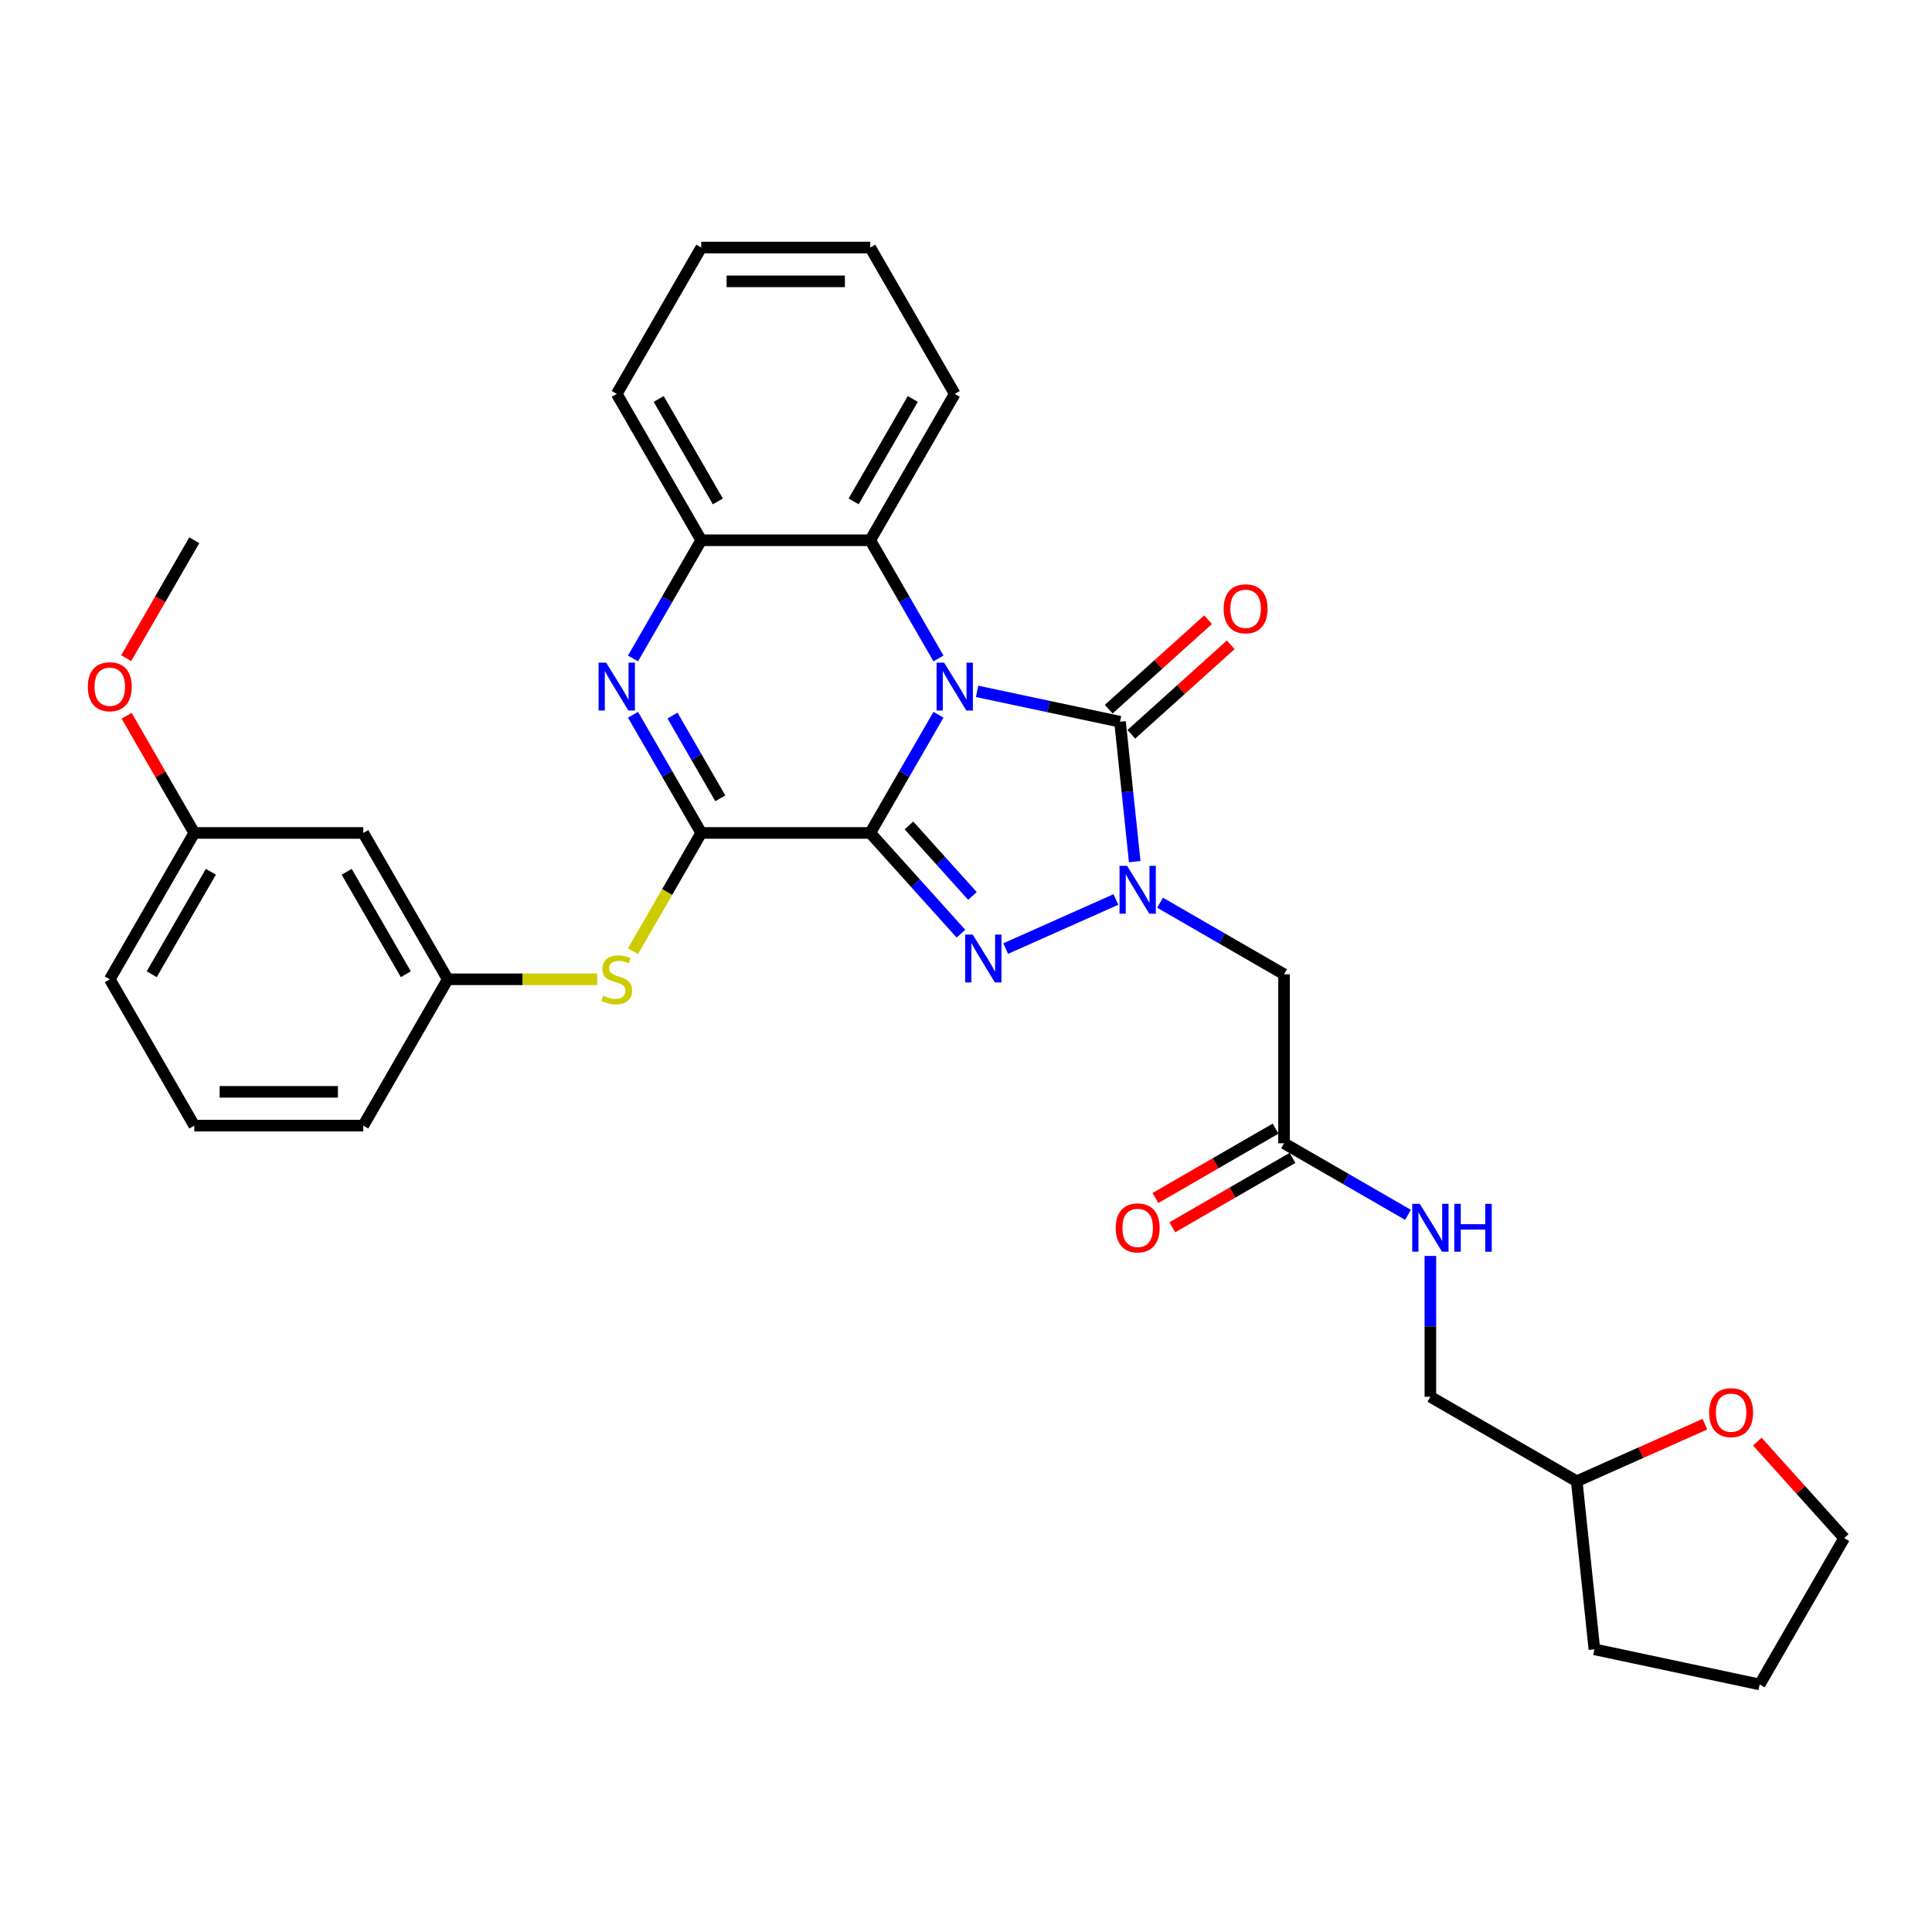 <?xml version='1.0' encoding='iso-8859-1'?>
<svg version='1.1' baseProfile='full'
              xmlns='http://www.w3.org/2000/svg'
                      xmlns:rdkit='http://www.rdkit.org/xml'
                      xmlns:xlink='http://www.w3.org/1999/xlink'
                  xml:space='preserve'
width='1000px' height='1000px' viewBox='0 0 1000 1000'>
<!-- END OF HEADER -->
<rect style='opacity:1.0;fill:#FFFFFF;stroke:none' width='1000' height='1000' x='0' y='0'> </rect>
<path class='bond-0' d='M 450.431,431.13 L 468.091,400.542' style='fill:none;fill-rule:evenodd;stroke:#000000;stroke-width:6px;stroke-linecap:butt;stroke-linejoin:miter;stroke-opacity:1' />
<path class='bond-0' d='M 468.091,400.542 L 485.751,369.953' style='fill:none;fill-rule:evenodd;stroke:#0000FF;stroke-width:6px;stroke-linecap:butt;stroke-linejoin:miter;stroke-opacity:1' />
<path class='bond-1' d='M 450.431,431.13 L 473.904,457.2' style='fill:none;fill-rule:evenodd;stroke:#000000;stroke-width:6px;stroke-linecap:butt;stroke-linejoin:miter;stroke-opacity:1' />
<path class='bond-1' d='M 473.904,457.2 L 497.377,483.27' style='fill:none;fill-rule:evenodd;stroke:#0000FF;stroke-width:6px;stroke-linecap:butt;stroke-linejoin:miter;stroke-opacity:1' />
<path class='bond-1' d='M 470.473,427.246 L 486.904,445.495' style='fill:none;fill-rule:evenodd;stroke:#000000;stroke-width:6px;stroke-linecap:butt;stroke-linejoin:miter;stroke-opacity:1' />
<path class='bond-1' d='M 486.904,445.495 L 503.336,463.744' style='fill:none;fill-rule:evenodd;stroke:#0000FF;stroke-width:6px;stroke-linecap:butt;stroke-linejoin:miter;stroke-opacity:1' />
<path class='bond-4' d='M 450.431,431.13 L 362.963,431.13' style='fill:none;fill-rule:evenodd;stroke:#000000;stroke-width:6px;stroke-linecap:butt;stroke-linejoin:miter;stroke-opacity:1' />
<path class='bond-3' d='M 505.745,357.843 L 542.733,365.705' style='fill:none;fill-rule:evenodd;stroke:#0000FF;stroke-width:6px;stroke-linecap:butt;stroke-linejoin:miter;stroke-opacity:1' />
<path class='bond-3' d='M 542.733,365.705 L 579.721,373.567' style='fill:none;fill-rule:evenodd;stroke:#000000;stroke-width:6px;stroke-linecap:butt;stroke-linejoin:miter;stroke-opacity:1' />
<path class='bond-6' d='M 485.751,340.809 L 468.091,310.22' style='fill:none;fill-rule:evenodd;stroke:#0000FF;stroke-width:6px;stroke-linecap:butt;stroke-linejoin:miter;stroke-opacity:1' />
<path class='bond-6' d='M 468.091,310.22 L 450.431,279.632' style='fill:none;fill-rule:evenodd;stroke:#000000;stroke-width:6px;stroke-linecap:butt;stroke-linejoin:miter;stroke-opacity:1' />
<path class='bond-2' d='M 520.539,490.976 L 577.6,465.57' style='fill:none;fill-rule:evenodd;stroke:#0000FF;stroke-width:6px;stroke-linecap:butt;stroke-linejoin:miter;stroke-opacity:1' />
<path class='bond-7' d='M 600.445,467.241 L 632.529,485.765' style='fill:none;fill-rule:evenodd;stroke:#0000FF;stroke-width:6px;stroke-linecap:butt;stroke-linejoin:miter;stroke-opacity:1' />
<path class='bond-7' d='M 632.529,485.765 L 664.613,504.289' style='fill:none;fill-rule:evenodd;stroke:#000000;stroke-width:6px;stroke-linecap:butt;stroke-linejoin:miter;stroke-opacity:1' />
<path class='bond-32' d='M 587.332,445.983 L 583.527,409.775' style='fill:none;fill-rule:evenodd;stroke:#0000FF;stroke-width:6px;stroke-linecap:butt;stroke-linejoin:miter;stroke-opacity:1' />
<path class='bond-32' d='M 583.527,409.775 L 579.721,373.567' style='fill:none;fill-rule:evenodd;stroke:#000000;stroke-width:6px;stroke-linecap:butt;stroke-linejoin:miter;stroke-opacity:1' />
<path class='bond-11' d='M 585.574,380.067 L 611.296,356.907' style='fill:none;fill-rule:evenodd;stroke:#000000;stroke-width:6px;stroke-linecap:butt;stroke-linejoin:miter;stroke-opacity:1' />
<path class='bond-11' d='M 611.296,356.907 L 637.018,333.747' style='fill:none;fill-rule:evenodd;stroke:#FF0000;stroke-width:6px;stroke-linecap:butt;stroke-linejoin:miter;stroke-opacity:1' />
<path class='bond-11' d='M 573.868,367.067 L 599.59,343.906' style='fill:none;fill-rule:evenodd;stroke:#000000;stroke-width:6px;stroke-linecap:butt;stroke-linejoin:miter;stroke-opacity:1' />
<path class='bond-11' d='M 599.59,343.906 L 625.312,320.746' style='fill:none;fill-rule:evenodd;stroke:#FF0000;stroke-width:6px;stroke-linecap:butt;stroke-linejoin:miter;stroke-opacity:1' />
<path class='bond-5' d='M 362.963,431.13 L 345.303,400.542' style='fill:none;fill-rule:evenodd;stroke:#000000;stroke-width:6px;stroke-linecap:butt;stroke-linejoin:miter;stroke-opacity:1' />
<path class='bond-5' d='M 345.303,400.542 L 327.642,369.953' style='fill:none;fill-rule:evenodd;stroke:#0000FF;stroke-width:6px;stroke-linecap:butt;stroke-linejoin:miter;stroke-opacity:1' />
<path class='bond-5' d='M 372.815,413.207 L 360.452,391.795' style='fill:none;fill-rule:evenodd;stroke:#000000;stroke-width:6px;stroke-linecap:butt;stroke-linejoin:miter;stroke-opacity:1' />
<path class='bond-5' d='M 360.452,391.795 L 348.09,370.383' style='fill:none;fill-rule:evenodd;stroke:#0000FF;stroke-width:6px;stroke-linecap:butt;stroke-linejoin:miter;stroke-opacity:1' />
<path class='bond-9' d='M 362.963,431.13 L 345.292,461.737' style='fill:none;fill-rule:evenodd;stroke:#000000;stroke-width:6px;stroke-linecap:butt;stroke-linejoin:miter;stroke-opacity:1' />
<path class='bond-9' d='M 345.292,461.737 L 327.622,492.343' style='fill:none;fill-rule:evenodd;stroke:#CCCC00;stroke-width:6px;stroke-linecap:butt;stroke-linejoin:miter;stroke-opacity:1' />
<path class='bond-8' d='M 327.642,340.809 L 345.303,310.22' style='fill:none;fill-rule:evenodd;stroke:#0000FF;stroke-width:6px;stroke-linecap:butt;stroke-linejoin:miter;stroke-opacity:1' />
<path class='bond-8' d='M 345.303,310.22 L 362.963,279.632' style='fill:none;fill-rule:evenodd;stroke:#000000;stroke-width:6px;stroke-linecap:butt;stroke-linejoin:miter;stroke-opacity:1' />
<path class='bond-20' d='M 450.431,279.632 L 494.165,203.882' style='fill:none;fill-rule:evenodd;stroke:#000000;stroke-width:6px;stroke-linecap:butt;stroke-linejoin:miter;stroke-opacity:1' />
<path class='bond-20' d='M 441.841,259.522 L 472.455,206.498' style='fill:none;fill-rule:evenodd;stroke:#000000;stroke-width:6px;stroke-linecap:butt;stroke-linejoin:miter;stroke-opacity:1' />
<path class='bond-33' d='M 450.431,279.632 L 362.963,279.632' style='fill:none;fill-rule:evenodd;stroke:#000000;stroke-width:6px;stroke-linecap:butt;stroke-linejoin:miter;stroke-opacity:1' />
<path class='bond-10' d='M 664.613,504.289 L 664.613,591.757' style='fill:none;fill-rule:evenodd;stroke:#000000;stroke-width:6px;stroke-linecap:butt;stroke-linejoin:miter;stroke-opacity:1' />
<path class='bond-22' d='M 362.963,279.632 L 319.229,203.882' style='fill:none;fill-rule:evenodd;stroke:#000000;stroke-width:6px;stroke-linecap:butt;stroke-linejoin:miter;stroke-opacity:1' />
<path class='bond-22' d='M 371.553,259.522 L 340.939,206.498' style='fill:none;fill-rule:evenodd;stroke:#000000;stroke-width:6px;stroke-linecap:butt;stroke-linejoin:miter;stroke-opacity:1' />
<path class='bond-12' d='M 309.1,506.88 L 270.431,506.88' style='fill:none;fill-rule:evenodd;stroke:#CCCC00;stroke-width:6px;stroke-linecap:butt;stroke-linejoin:miter;stroke-opacity:1' />
<path class='bond-12' d='M 270.431,506.88 L 231.761,506.88' style='fill:none;fill-rule:evenodd;stroke:#000000;stroke-width:6px;stroke-linecap:butt;stroke-linejoin:miter;stroke-opacity:1' />
<path class='bond-13' d='M 664.613,591.757 L 696.698,610.281' style='fill:none;fill-rule:evenodd;stroke:#000000;stroke-width:6px;stroke-linecap:butt;stroke-linejoin:miter;stroke-opacity:1' />
<path class='bond-13' d='M 696.698,610.281 L 728.782,628.805' style='fill:none;fill-rule:evenodd;stroke:#0000FF;stroke-width:6px;stroke-linecap:butt;stroke-linejoin:miter;stroke-opacity:1' />
<path class='bond-15' d='M 660.24,584.182 L 629.144,602.135' style='fill:none;fill-rule:evenodd;stroke:#000000;stroke-width:6px;stroke-linecap:butt;stroke-linejoin:miter;stroke-opacity:1' />
<path class='bond-15' d='M 629.144,602.135 L 598.048,620.089' style='fill:none;fill-rule:evenodd;stroke:#FF0000;stroke-width:6px;stroke-linecap:butt;stroke-linejoin:miter;stroke-opacity:1' />
<path class='bond-15' d='M 668.987,599.332 L 637.891,617.285' style='fill:none;fill-rule:evenodd;stroke:#000000;stroke-width:6px;stroke-linecap:butt;stroke-linejoin:miter;stroke-opacity:1' />
<path class='bond-15' d='M 637.891,617.285 L 606.795,635.239' style='fill:none;fill-rule:evenodd;stroke:#FF0000;stroke-width:6px;stroke-linecap:butt;stroke-linejoin:miter;stroke-opacity:1' />
<path class='bond-14' d='M 231.761,506.88 L 188.027,431.13' style='fill:none;fill-rule:evenodd;stroke:#000000;stroke-width:6px;stroke-linecap:butt;stroke-linejoin:miter;stroke-opacity:1' />
<path class='bond-14' d='M 210.051,504.264 L 179.437,451.24' style='fill:none;fill-rule:evenodd;stroke:#000000;stroke-width:6px;stroke-linecap:butt;stroke-linejoin:miter;stroke-opacity:1' />
<path class='bond-24' d='M 231.761,506.88 L 188.027,582.629' style='fill:none;fill-rule:evenodd;stroke:#000000;stroke-width:6px;stroke-linecap:butt;stroke-linejoin:miter;stroke-opacity:1' />
<path class='bond-18' d='M 740.363,650.063 L 740.363,686.511' style='fill:none;fill-rule:evenodd;stroke:#0000FF;stroke-width:6px;stroke-linecap:butt;stroke-linejoin:miter;stroke-opacity:1' />
<path class='bond-18' d='M 740.363,686.511 L 740.363,722.959' style='fill:none;fill-rule:evenodd;stroke:#000000;stroke-width:6px;stroke-linecap:butt;stroke-linejoin:miter;stroke-opacity:1' />
<path class='bond-17' d='M 188.027,431.13 L 100.559,431.13' style='fill:none;fill-rule:evenodd;stroke:#000000;stroke-width:6px;stroke-linecap:butt;stroke-linejoin:miter;stroke-opacity:1' />
<path class='bond-16' d='M 882.461,737.153 L 849.286,751.923' style='fill:none;fill-rule:evenodd;stroke:#FF0000;stroke-width:6px;stroke-linecap:butt;stroke-linejoin:miter;stroke-opacity:1' />
<path class='bond-16' d='M 849.286,751.923 L 816.112,766.693' style='fill:none;fill-rule:evenodd;stroke:#000000;stroke-width:6px;stroke-linecap:butt;stroke-linejoin:miter;stroke-opacity:1' />
<path class='bond-25' d='M 909.576,746.174 L 932.061,771.146' style='fill:none;fill-rule:evenodd;stroke:#FF0000;stroke-width:6px;stroke-linecap:butt;stroke-linejoin:miter;stroke-opacity:1' />
<path class='bond-25' d='M 932.061,771.146 L 954.545,796.118' style='fill:none;fill-rule:evenodd;stroke:#000000;stroke-width:6px;stroke-linecap:butt;stroke-linejoin:miter;stroke-opacity:1' />
<path class='bond-21' d='M 100.559,431.13 L 83.05,400.804' style='fill:none;fill-rule:evenodd;stroke:#000000;stroke-width:6px;stroke-linecap:butt;stroke-linejoin:miter;stroke-opacity:1' />
<path class='bond-21' d='M 83.05,400.804 L 65.542,370.478' style='fill:none;fill-rule:evenodd;stroke:#FF0000;stroke-width:6px;stroke-linecap:butt;stroke-linejoin:miter;stroke-opacity:1' />
<path class='bond-35' d='M 100.559,431.13 L 56.825,506.88' style='fill:none;fill-rule:evenodd;stroke:#000000;stroke-width:6px;stroke-linecap:butt;stroke-linejoin:miter;stroke-opacity:1' />
<path class='bond-35' d='M 109.149,451.24 L 78.535,504.264' style='fill:none;fill-rule:evenodd;stroke:#000000;stroke-width:6px;stroke-linecap:butt;stroke-linejoin:miter;stroke-opacity:1' />
<path class='bond-19' d='M 740.363,722.959 L 816.112,766.693' style='fill:none;fill-rule:evenodd;stroke:#000000;stroke-width:6px;stroke-linecap:butt;stroke-linejoin:miter;stroke-opacity:1' />
<path class='bond-28' d='M 816.112,766.693 L 825.255,853.682' style='fill:none;fill-rule:evenodd;stroke:#000000;stroke-width:6px;stroke-linecap:butt;stroke-linejoin:miter;stroke-opacity:1' />
<path class='bond-29' d='M 494.165,203.882 L 450.431,128.133' style='fill:none;fill-rule:evenodd;stroke:#000000;stroke-width:6px;stroke-linecap:butt;stroke-linejoin:miter;stroke-opacity:1' />
<path class='bond-27' d='M 65.319,340.669 L 82.939,310.15' style='fill:none;fill-rule:evenodd;stroke:#FF0000;stroke-width:6px;stroke-linecap:butt;stroke-linejoin:miter;stroke-opacity:1' />
<path class='bond-27' d='M 82.939,310.15 L 100.559,279.632' style='fill:none;fill-rule:evenodd;stroke:#000000;stroke-width:6px;stroke-linecap:butt;stroke-linejoin:miter;stroke-opacity:1' />
<path class='bond-30' d='M 319.229,203.882 L 362.963,128.133' style='fill:none;fill-rule:evenodd;stroke:#000000;stroke-width:6px;stroke-linecap:butt;stroke-linejoin:miter;stroke-opacity:1' />
<path class='bond-23' d='M 100.559,582.629 L 188.027,582.629' style='fill:none;fill-rule:evenodd;stroke:#000000;stroke-width:6px;stroke-linecap:butt;stroke-linejoin:miter;stroke-opacity:1' />
<path class='bond-23' d='M 113.679,565.136 L 174.907,565.136' style='fill:none;fill-rule:evenodd;stroke:#000000;stroke-width:6px;stroke-linecap:butt;stroke-linejoin:miter;stroke-opacity:1' />
<path class='bond-26' d='M 100.559,582.629 L 56.825,506.88' style='fill:none;fill-rule:evenodd;stroke:#000000;stroke-width:6px;stroke-linecap:butt;stroke-linejoin:miter;stroke-opacity:1' />
<path class='bond-36' d='M 954.545,796.118 L 910.812,871.867' style='fill:none;fill-rule:evenodd;stroke:#000000;stroke-width:6px;stroke-linecap:butt;stroke-linejoin:miter;stroke-opacity:1' />
<path class='bond-31' d='M 825.255,853.682 L 910.812,871.867' style='fill:none;fill-rule:evenodd;stroke:#000000;stroke-width:6px;stroke-linecap:butt;stroke-linejoin:miter;stroke-opacity:1' />
<path class='bond-34' d='M 450.431,128.133 L 362.963,128.133' style='fill:none;fill-rule:evenodd;stroke:#000000;stroke-width:6px;stroke-linecap:butt;stroke-linejoin:miter;stroke-opacity:1' />
<path class='bond-34' d='M 437.311,145.626 L 376.083,145.626' style='fill:none;fill-rule:evenodd;stroke:#000000;stroke-width:6px;stroke-linecap:butt;stroke-linejoin:miter;stroke-opacity:1' />
<path  class='atom-1' d='M 488.689 342.996
L 496.806 356.116
Q 497.611 357.41, 498.905 359.754
Q 500.2 362.099, 500.27 362.239
L 500.27 342.996
L 503.559 342.996
L 503.559 367.766
L 500.165 367.766
L 491.453 353.422
Q 490.439 351.742, 489.354 349.818
Q 488.304 347.894, 487.989 347.299
L 487.989 367.766
L 484.771 367.766
L 484.771 342.996
L 488.689 342.996
' fill='#0000FF'/>
<path  class='atom-2' d='M 503.483 483.746
L 511.6 496.866
Q 512.404 498.161, 513.699 500.505
Q 514.993 502.849, 515.063 502.989
L 515.063 483.746
L 518.352 483.746
L 518.352 508.517
L 514.958 508.517
L 506.247 494.172
Q 505.232 492.493, 504.147 490.569
Q 503.098 488.644, 502.783 488.05
L 502.783 508.517
L 499.564 508.517
L 499.564 483.746
L 503.483 483.746
' fill='#0000FF'/>
<path  class='atom-3' d='M 583.389 448.17
L 591.506 461.29
Q 592.31 462.585, 593.605 464.929
Q 594.899 467.273, 594.969 467.413
L 594.969 448.17
L 598.258 448.17
L 598.258 472.941
L 594.864 472.941
L 586.153 458.596
Q 585.138 456.917, 584.053 454.992
Q 583.004 453.068, 582.689 452.473
L 582.689 472.941
L 579.47 472.941
L 579.47 448.17
L 583.389 448.17
' fill='#0000FF'/>
<path  class='atom-6' d='M 313.753 342.996
L 321.87 356.116
Q 322.675 357.41, 323.97 359.754
Q 325.264 362.099, 325.334 362.239
L 325.334 342.996
L 328.623 342.996
L 328.623 367.766
L 325.229 367.766
L 316.517 353.422
Q 315.503 351.742, 314.418 349.818
Q 313.369 347.894, 313.054 347.299
L 313.054 367.766
L 309.835 367.766
L 309.835 342.996
L 313.753 342.996
' fill='#0000FF'/>
<path  class='atom-10' d='M 312.232 515.382
Q 312.511 515.487, 313.666 515.976
Q 314.821 516.466, 316.08 516.781
Q 317.375 517.061, 318.634 517.061
Q 320.978 517.061, 322.343 515.941
Q 323.707 514.787, 323.707 512.793
Q 323.707 511.428, 323.008 510.588
Q 322.343 509.749, 321.293 509.294
Q 320.244 508.839, 318.494 508.314
Q 316.29 507.65, 314.961 507.02
Q 313.666 506.39, 312.721 505.06
Q 311.812 503.731, 311.812 501.492
Q 311.812 498.378, 313.911 496.454
Q 316.045 494.529, 320.244 494.529
Q 323.113 494.529, 326.366 495.894
L 325.562 498.588
Q 322.588 497.363, 320.349 497.363
Q 317.934 497.363, 316.605 498.378
Q 315.275 499.358, 315.31 501.072
Q 315.31 502.401, 315.975 503.206
Q 316.675 504.011, 317.655 504.466
Q 318.669 504.921, 320.349 505.445
Q 322.588 506.145, 323.917 506.845
Q 325.247 507.545, 326.191 508.979
Q 327.171 510.379, 327.171 512.793
Q 327.171 516.221, 324.862 518.076
Q 322.588 519.895, 318.774 519.895
Q 316.57 519.895, 314.891 519.405
Q 313.246 518.95, 311.287 518.146
L 312.232 515.382
' fill='#CCCC00'/>
<path  class='atom-12' d='M 633.352 315.109
Q 633.352 309.161, 636.291 305.838
Q 639.229 302.514, 644.722 302.514
Q 650.215 302.514, 653.154 305.838
Q 656.093 309.161, 656.093 315.109
Q 656.093 321.127, 653.119 324.556
Q 650.145 327.949, 644.722 327.949
Q 639.264 327.949, 636.291 324.556
Q 633.352 321.162, 633.352 315.109
M 644.722 325.15
Q 648.501 325.15, 650.53 322.631
Q 652.595 320.077, 652.595 315.109
Q 652.595 310.246, 650.53 307.797
Q 648.501 305.313, 644.722 305.313
Q 640.944 305.313, 638.88 307.762
Q 636.85 310.211, 636.85 315.109
Q 636.85 320.112, 638.88 322.631
Q 640.944 325.15, 644.722 325.15
' fill='#FF0000'/>
<path  class='atom-14' d='M 734.887 623.106
L 743.004 636.226
Q 743.809 637.52, 745.104 639.864
Q 746.398 642.209, 746.468 642.349
L 746.468 623.106
L 749.757 623.106
L 749.757 647.876
L 746.363 647.876
L 737.651 633.532
Q 736.637 631.852, 735.552 629.928
Q 734.502 628.004, 734.188 627.409
L 734.188 647.876
L 730.969 647.876
L 730.969 623.106
L 734.887 623.106
' fill='#0000FF'/>
<path  class='atom-14' d='M 752.731 623.106
L 756.09 623.106
L 756.09 633.637
L 768.755 633.637
L 768.755 623.106
L 772.114 623.106
L 772.114 647.876
L 768.755 647.876
L 768.755 636.436
L 756.09 636.436
L 756.09 647.876
L 752.731 647.876
L 752.731 623.106
' fill='#0000FF'/>
<path  class='atom-16' d='M 577.493 635.561
Q 577.493 629.613, 580.432 626.289
Q 583.371 622.966, 588.864 622.966
Q 594.357 622.966, 597.296 626.289
Q 600.235 629.613, 600.235 635.561
Q 600.235 641.579, 597.261 645.008
Q 594.287 648.401, 588.864 648.401
Q 583.406 648.401, 580.432 645.008
Q 577.493 641.614, 577.493 635.561
M 588.864 645.602
Q 592.643 645.602, 594.672 643.083
Q 596.736 640.529, 596.736 635.561
Q 596.736 630.698, 594.672 628.249
Q 592.643 625.765, 588.864 625.765
Q 585.085 625.765, 583.021 628.214
Q 580.992 630.663, 580.992 635.561
Q 580.992 640.564, 583.021 643.083
Q 585.085 645.602, 588.864 645.602
' fill='#FF0000'/>
<path  class='atom-17' d='M 884.647 731.186
Q 884.647 725.239, 887.586 721.915
Q 890.525 718.591, 896.018 718.591
Q 901.511 718.591, 904.45 721.915
Q 907.389 725.239, 907.389 731.186
Q 907.389 737.204, 904.415 740.633
Q 901.441 744.027, 896.018 744.027
Q 890.56 744.027, 887.586 740.633
Q 884.647 737.239, 884.647 731.186
M 896.018 741.228
Q 899.797 741.228, 901.826 738.709
Q 903.89 736.155, 903.89 731.186
Q 903.89 726.323, 901.826 723.874
Q 899.797 721.39, 896.018 721.39
Q 892.239 721.39, 890.175 723.839
Q 888.146 726.288, 888.146 731.186
Q 888.146 736.19, 890.175 738.709
Q 892.239 741.228, 896.018 741.228
' fill='#FF0000'/>
<path  class='atom-22' d='M 45.455 355.451
Q 45.455 349.503, 48.394 346.179
Q 51.332 342.856, 56.825 342.856
Q 62.318 342.856, 65.257 346.179
Q 68.196 349.503, 68.196 355.451
Q 68.196 361.469, 65.222 364.898
Q 62.248 368.291, 56.825 368.291
Q 51.367 368.291, 48.394 364.898
Q 45.455 361.504, 45.455 355.451
M 56.825 365.492
Q 60.604 365.492, 62.633 362.973
Q 64.698 360.419, 64.698 355.451
Q 64.698 350.588, 62.633 348.139
Q 60.604 345.655, 56.825 345.655
Q 53.047 345.655, 50.983 348.104
Q 48.953 350.553, 48.953 355.451
Q 48.953 360.454, 50.983 362.973
Q 53.047 365.492, 56.825 365.492
' fill='#FF0000'/>
</svg>
